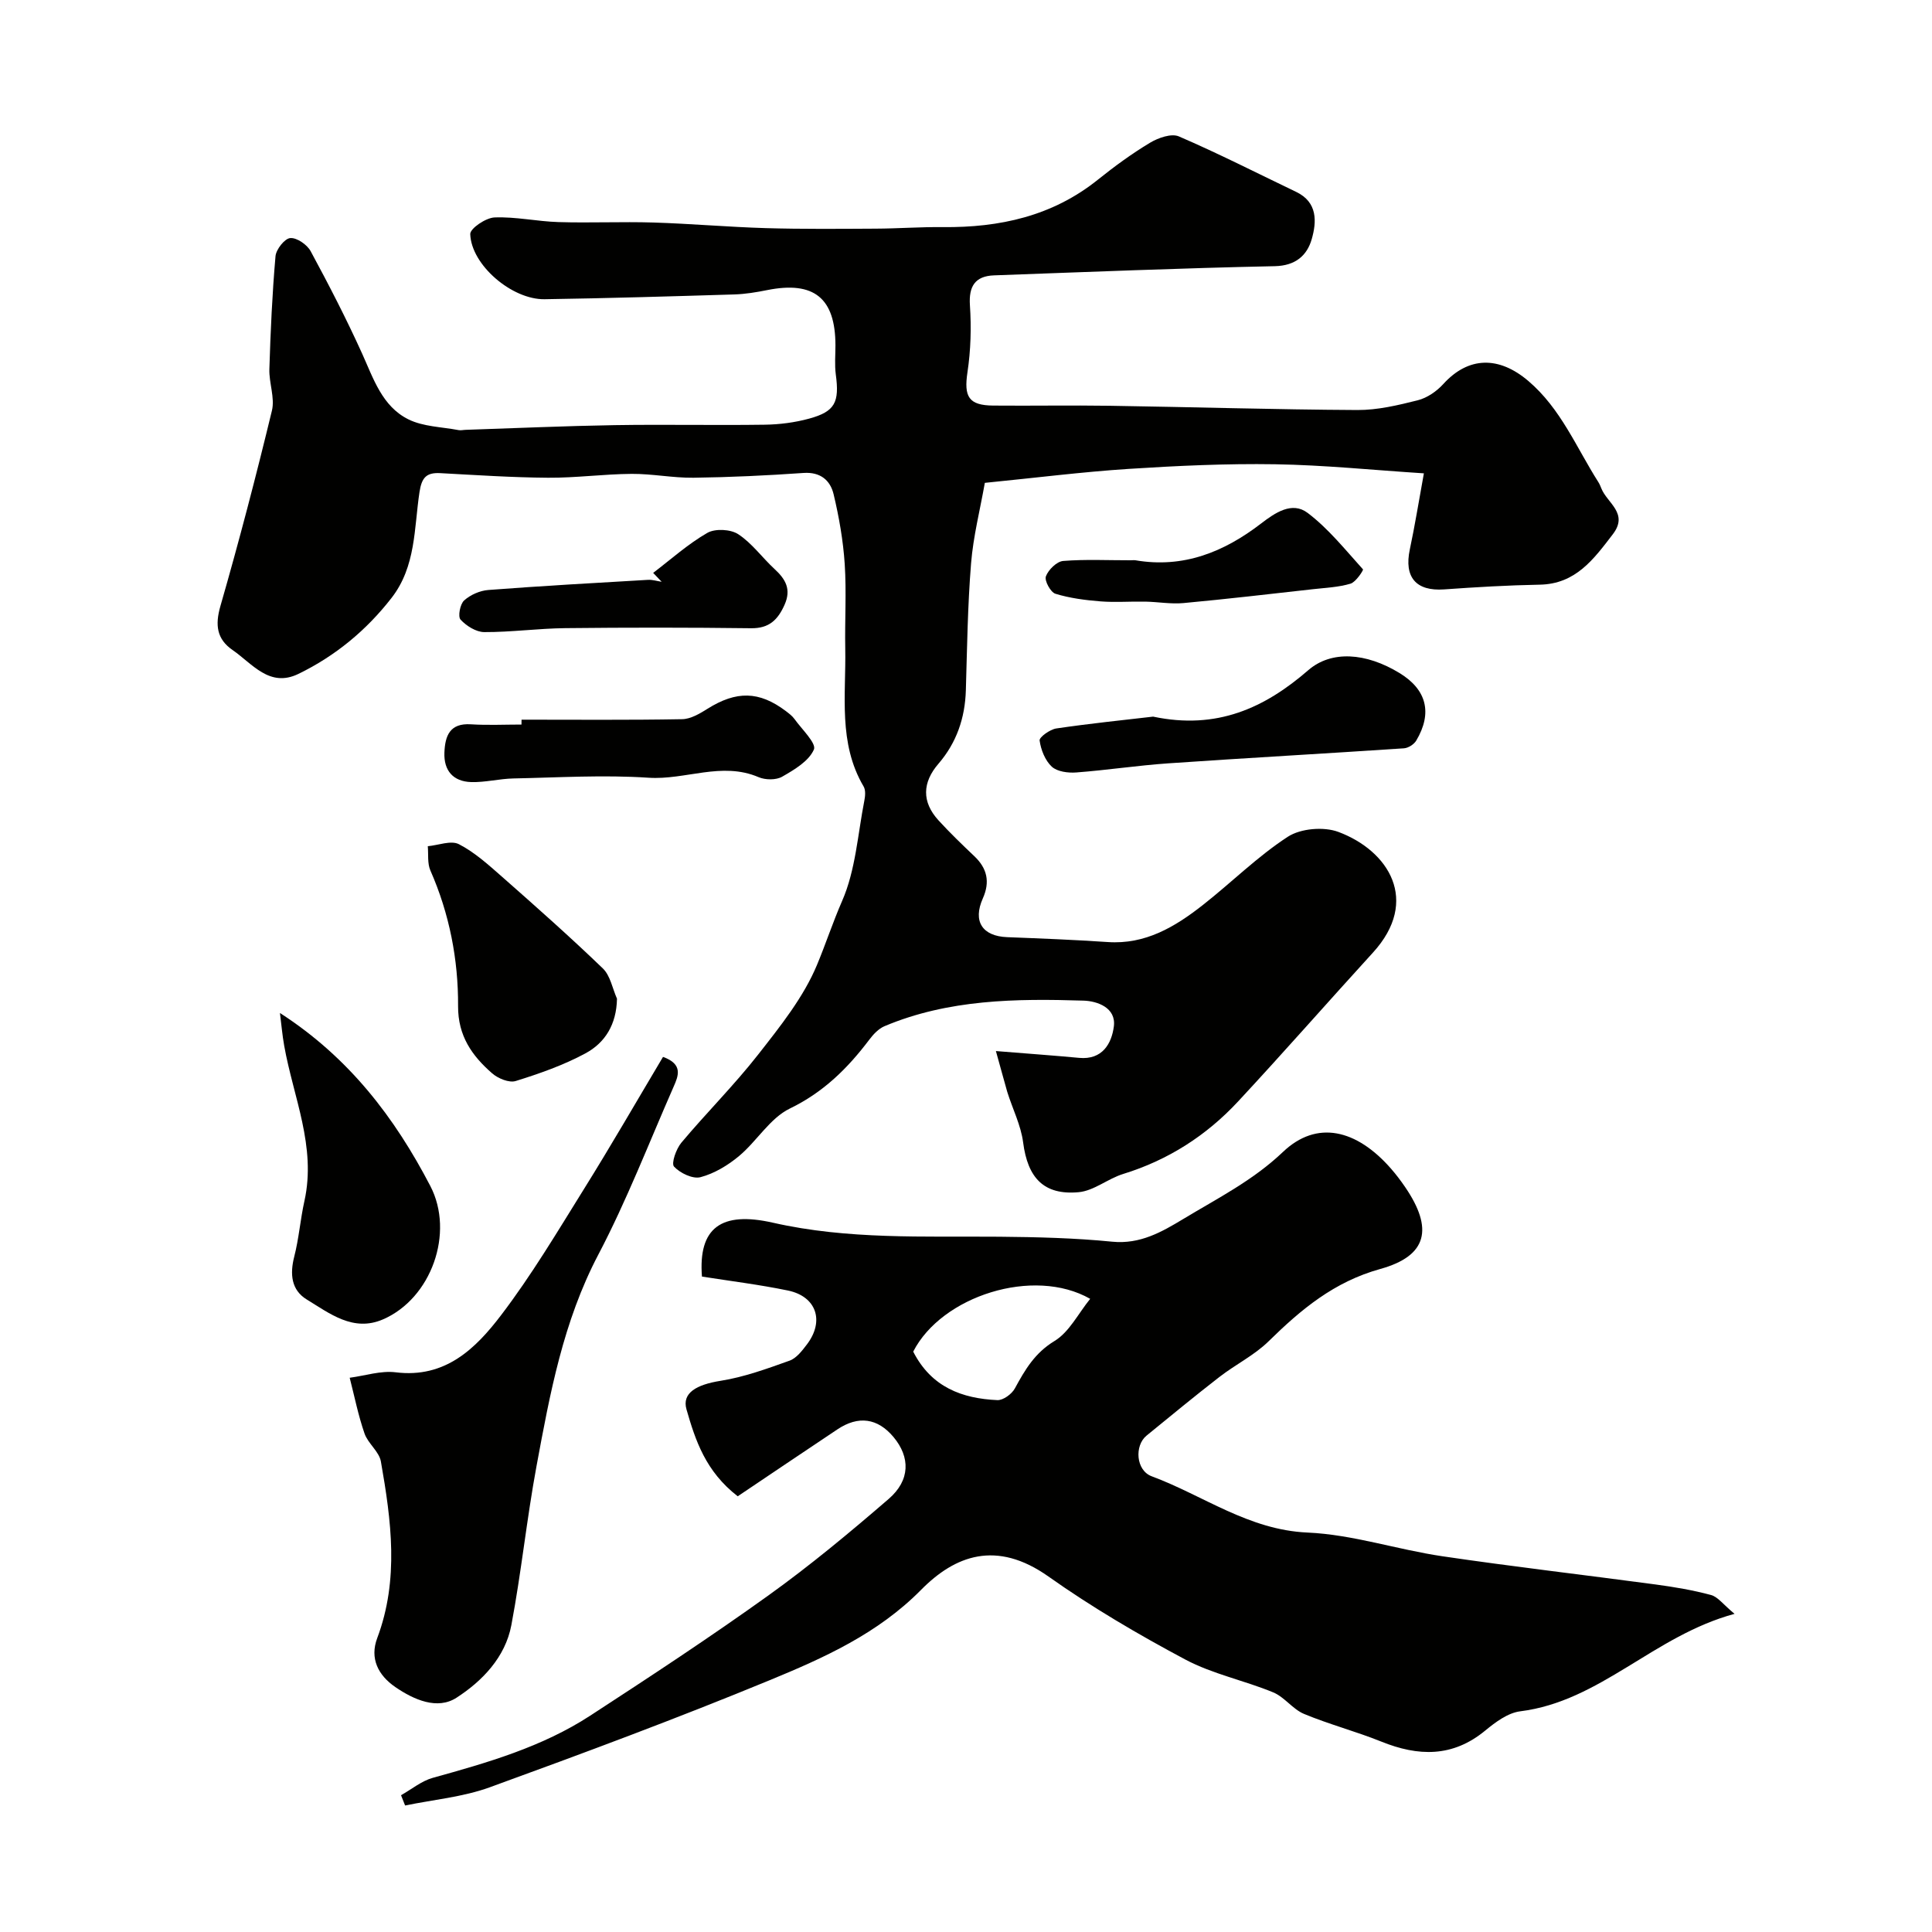 <svg enable-background="new 0 0 400 400" viewBox="0 0 400 400" xmlns="http://www.w3.org/2000/svg"><g fill="#010100"><path d="m206.19 217.61c6.78.55 12.01.92 17.24 1.41 4.8.45 6.72-2.96 7.18-6.5.51-3.9-3.44-5.26-6.26-5.35-13.99-.44-27.99-.28-41.22 5.29-1.23.52-2.32 1.68-3.15 2.79-4.48 5.93-9.49 10.89-16.45 14.26-4.11 1.99-6.82 6.74-10.5 9.82-2.31 1.93-5.12 3.63-7.99 4.39-1.61.43-4.24-.84-5.49-2.19-.61-.67.44-3.65 1.51-4.94 5.19-6.19 10.95-11.92 15.92-18.27 4.57-5.84 9.38-11.84 12.18-18.57 1.8-4.32 3.26-8.79 5.18-13.19 2.8-6.38 3.24-13.79 4.61-20.78.19-.95.3-2.19-.15-2.95-5.3-9-3.62-18.91-3.8-28.56-.11-5.83.27-11.68-.11-17.49-.32-4.85-1.17-9.71-2.3-14.45-.68-2.85-2.69-4.65-6.22-4.41-7.59.53-15.19.89-22.8.99-4.26.05-8.54-.83-12.8-.8-5.77.04-11.54.84-17.3.8-7.44-.05-14.87-.55-22.3-.95-2.9-.16-3.86.91-4.32 3.93-1.13 7.47-.71 15.38-5.79 21.91-5.25 6.75-11.67 12.03-19.29 15.73-5.98 2.9-9.53-2.13-13.62-4.95-3.26-2.25-3.65-5.15-2.52-9.09 3.86-13.41 7.39-26.92 10.67-40.48.64-2.66-.62-5.73-.53-8.59.24-7.8.59-15.6 1.27-23.37.12-1.41 1.89-3.66 3.05-3.76 1.35-.12 3.5 1.36 4.23 2.72 3.76 6.95 7.39 13.99 10.65 21.19 2.36 5.22 4.16 10.93 9.58 13.62 3.08 1.53 6.9 1.56 10.4 2.23.48.09.99-.05 1.49-.06 10.27-.34 20.53-.8 30.8-.97 10.36-.17 20.72.06 31.07-.09 3.09-.04 6.25-.45 9.22-1.26 5.38-1.47 6.29-3.39 5.51-9.17-.26-1.97-.07-3.99-.07-5.99-.01-9.81-4.44-13.38-14.13-11.45-2.24.45-4.53.83-6.8.9-13.1.4-26.2.79-39.3.99-6.76.1-15.19-7.11-15.38-13.49-.03-1.16 3.22-3.37 5.02-3.44 4.4-.18 8.83.83 13.26.96 6.54.2 13.1-.11 19.64.09 7.75.24 15.5.93 23.25 1.16 7.57.22 15.15.15 22.72.11 4.64-.02 9.29-.37 13.93-.32 11.77.12 22.71-2.26 32.14-9.83 3.43-2.75 7.01-5.37 10.77-7.63 1.7-1.02 4.43-1.99 5.98-1.32 8.22 3.54 16.21 7.62 24.29 11.49 4.47 2.14 4.25 6.2 3.22 9.78-.96 3.35-3.32 5.51-7.66 5.6-19.37.4-38.73 1.2-58.1 1.9-3.99.14-5.26 2.33-5.01 6.16.31 4.62.18 9.35-.51 13.92-.75 5.03.23 6.84 5.34 6.88 8.03.07 16.07-.08 24.1.04 17.1.26 34.2.79 51.3.88 4.17.02 8.41-.99 12.5-2.02 1.93-.49 3.91-1.85 5.27-3.35 5.21-5.74 11.51-5.84 17.62-.64 6.74 5.74 9.93 13.77 14.49 20.93.26.41.45.87.63 1.33 1.22 3.04 5.69 5.14 2.36 9.48-3.95 5.15-7.67 10.3-15.14 10.43-6.6.12-13.2.51-19.78.98-5.81.41-8.33-2.51-7.1-8.29 1.04-4.88 1.83-9.82 2.91-15.74-10.58-.68-20.68-1.72-30.79-1.88s-20.24.31-30.34.96c-9.67.63-19.3 1.85-29.77 2.89-.99 5.59-2.4 11.09-2.85 16.66-.71 8.74-.82 17.52-1.08 26.29-.17 5.74-1.93 10.86-5.67 15.2-3.34 3.87-3.5 7.89.01 11.73 2.36 2.58 4.88 5.01 7.42 7.42 2.67 2.53 3.27 5.33 1.76 8.72-2.13 4.77-.11 7.84 5.05 8.04 6.94.27 13.88.54 20.8 1.01 7.79.54 13.92-3.14 19.65-7.63 5.94-4.66 11.35-10.08 17.64-14.17 2.66-1.73 7.45-2.13 10.47-1 10.38 3.88 16.98 14.23 7.14 25-9.35 10.24-18.49 20.68-27.93 30.83-6.56 7.05-14.47 12.12-23.78 14.99-3.17.98-6.05 3.48-9.2 3.77-7.26.67-10.56-3.01-11.5-10.29-.46-3.57-2.2-6.98-3.29-10.48-.7-2.42-1.34-4.88-2.35-8.45z"/><path d="m83.03 371.68c2.19-1.23 4.24-2.95 6.58-3.6 11.33-3.14 22.63-6.39 32.57-12.86 12.44-8.1 24.86-16.26 36.92-24.91 8.64-6.2 16.85-13.03 24.9-19.98 4.48-3.87 4.47-8.65.99-12.81-3.28-3.92-7.27-4.49-11.62-1.58-6.97 4.65-13.91 9.33-20.63 13.85-6.66-5.15-8.76-11.57-10.61-17.99-.98-3.41 2.08-5.13 7.07-5.92 4.86-.77 9.6-2.5 14.27-4.17 1.43-.51 2.61-2.07 3.6-3.37 3.67-4.84 1.97-9.92-3.93-11.15-5.94-1.23-11.99-1.97-17.81-2.89-.78-10.09 3.97-13.59 14.71-11.15 15.5 3.52 31.2 2.77 46.88 2.9 7.79.07 15.61.26 23.36 1.03 5.77.57 10.27-2.03 14.7-4.7 7.08-4.28 14.41-7.95 20.65-13.89 7-6.66 15.21-4.68 22.31 3.41 1.08 1.23 2.08 2.55 3 3.9 5.82 8.54 4.64 14.21-5.18 16.93-9.57 2.66-16.38 8.37-23.1 14.96-2.96 2.91-6.88 4.82-10.2 7.4-5.1 3.95-10.08 8.06-15.08 12.14-2.53 2.06-2.22 7.2 1.07 8.42 10.69 3.97 20.04 11.11 32.26 11.65 9.34.41 18.54 3.52 27.88 4.9 14.7 2.17 29.47 3.87 44.19 5.85 3.86.52 7.73 1.17 11.47 2.18 1.42.38 2.52 1.96 4.87 3.9-16.75 4.53-27.75 18.1-44.38 20.18-2.55.32-5.12 2.24-7.22 3.97-6.76 5.59-13.89 5.39-21.56 2.29-5.24-2.11-10.75-3.55-15.97-5.72-2.34-.97-4.04-3.49-6.38-4.46-5.99-2.48-12.55-3.79-18.22-6.81-9.74-5.19-19.32-10.81-28.32-17.18-10.8-7.64-19.37-4.33-26.35 2.74-9 9.12-20.14 14.1-31.44 18.76-19.09 7.87-38.47 15.08-57.88 22.14-5.56 2.02-11.67 2.56-17.53 3.77-.27-.72-.55-1.43-.84-2.13zm106.04-91.84c3.76 7.38 10.13 9.71 17.43 10.04 1.2.05 2.99-1.26 3.62-2.43 2.1-3.86 4.12-7.34 8.22-9.82 3.04-1.85 4.89-5.66 7.37-8.72-11.73-6.69-30.76-.58-36.64 10.93z"/><path d="m137.27 218.82c4.19 1.51 3.19 3.92 2.2 6.16-5.11 11.63-9.7 23.55-15.59 34.77-7.28 13.85-10.03 28.82-12.81 43.84-2.02 10.91-3.14 21.98-5.2 32.88-1.25 6.64-6.02 11.58-11.36 15.03-3.96 2.55-8.79.44-12.66-2.21-3.57-2.45-5.33-5.94-3.75-10.14 4.56-12.13 2.9-24.36.76-36.56-.36-2.06-2.67-3.72-3.39-5.8-1.3-3.75-2.08-7.68-3.07-11.54 3.18-.42 6.44-1.51 9.52-1.13 10.26 1.28 16.56-4.91 21.84-11.85 6.3-8.27 11.65-17.27 17.16-26.12 5.59-8.96 10.87-18.13 16.35-27.33z"/><path d="m57.96 209.73c14.38 9.27 23.79 21.72 31.13 35.81 5.05 9.7.22 23.3-9.81 27.63-6.14 2.65-11.01-1.22-15.78-4.13-3.19-1.95-3.51-5.24-2.58-8.87.97-3.77 1.26-7.72 2.11-11.53 2.49-11.24-2.3-21.49-4.19-32.13-.4-2.23-.59-4.51-.88-6.78z"/><path d="m127.74 206.77c-.1 5.35-2.48 9.13-6.52 11.31-4.53 2.45-9.5 4.19-14.44 5.73-1.36.43-3.67-.52-4.89-1.59-4.16-3.63-7.08-7.74-7.05-13.92.05-9.66-1.79-19.11-5.73-28.07-.65-1.47-.39-3.34-.54-5.03 2.18-.2 4.8-1.26 6.44-.42 3.28 1.69 6.14 4.29 8.95 6.76 7.05 6.21 14.08 12.44 20.85 18.96 1.55 1.49 1.99 4.15 2.93 6.27z"/><path d="m238.74 148.37c13.21 2.79 23.12-1.81 32.13-9.62 4.77-4.13 11.93-3.65 18.89.6 5.61 3.42 6.86 8.25 3.46 13.98-.46.78-1.65 1.54-2.55 1.6-16.26 1.09-32.52 1.99-48.78 3.11-6.37.44-12.7 1.41-19.06 1.89-1.69.13-3.94-.16-5.07-1.2-1.38-1.28-2.25-3.49-2.52-5.42-.09-.69 2.14-2.29 3.45-2.49 6.97-1.03 13.97-1.74 20.05-2.45z"/><path d="m107.98 149c11.08 0 22.17.1 33.25-.1 1.77-.03 3.65-1.15 5.24-2.15 5.98-3.75 10.69-3.7 16.2.45.66.5 1.36 1.02 1.83 1.68 1.51 2.11 4.57 5.02 4.01 6.3-1.05 2.41-4.05 4.18-6.58 5.63-1.26.72-3.48.69-4.88.09-7.63-3.27-15.15.63-22.77.12-9.28-.62-18.65-.04-27.98.15-2.93.06-5.86.84-8.77.75-3.68-.12-5.67-2.35-5.52-6.11.14-3.46 1.1-6.13 5.48-5.85 3.48.22 6.99.05 10.48.05.01-.34.01-.68.01-1.01z"/><path d="m135.23 118.61c3.7-2.82 7.21-5.98 11.21-8.28 1.62-.93 4.82-.77 6.4.27 2.86 1.87 4.97 4.86 7.54 7.23 2.27 2.09 3.48 4.18 2.06 7.37-1.4 3.14-3.2 4.92-6.95 4.87-12.81-.16-25.63-.16-38.45-.02-5.6.06-11.19.84-16.78.82-1.69-.01-3.71-1.28-4.91-2.59-.58-.63-.1-3.2.74-3.96 1.29-1.17 3.27-2.04 5.02-2.17 11.01-.84 22.03-1.46 33.05-2.1.93-.05 1.88.26 2.83.4-.59-.62-1.18-1.23-1.76-1.84z"/><path d="m234.09 116c.33 0 .67-.05 1 0 9.91 1.69 18.31-1.7 26-7.61 2.9-2.23 6.42-4.64 9.64-2.2 4.31 3.26 7.8 7.64 11.46 11.69.13.15-1.46 2.62-2.57 2.96-2.47.74-5.13.85-7.72 1.14-8.95 1-17.91 2.05-26.88 2.88-2.6.24-5.26-.25-7.9-.3-3.09-.06-6.19.19-9.26-.05-3.15-.25-6.35-.66-9.35-1.58-1-.31-2.3-2.71-1.97-3.6.51-1.37 2.25-3.08 3.58-3.19 4.62-.37 9.3-.13 13.97-.14z"/></g></svg>
